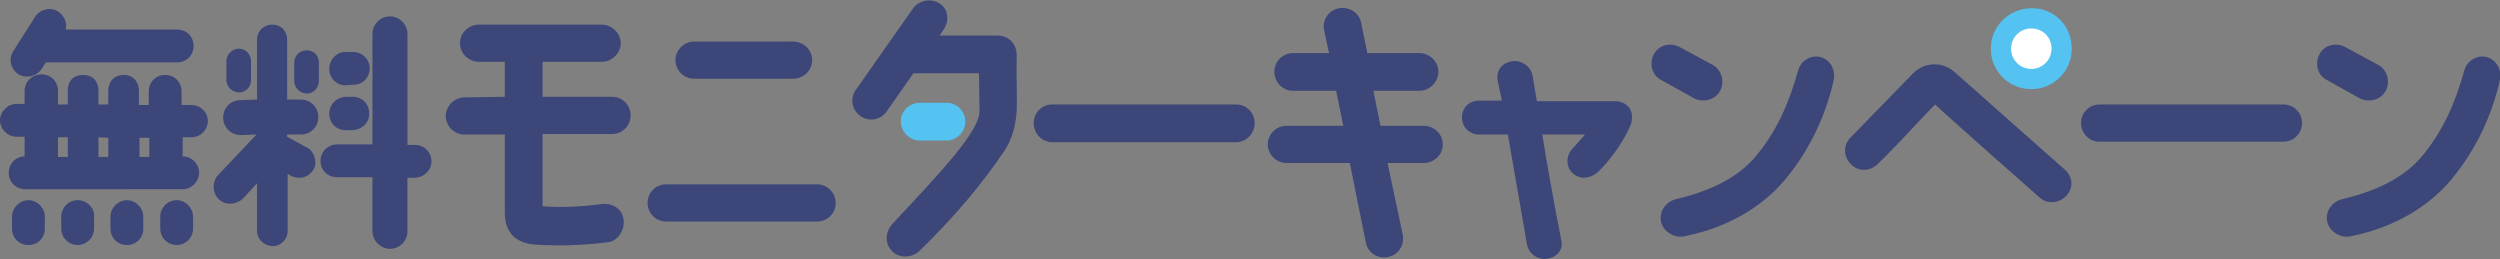 <?xml version="1.0" encoding="utf-8"?>
<!-- Generator: Adobe Illustrator 28.1.0, SVG Export Plug-In . SVG Version: 6.00 Build 0)  -->
<svg version="1.1" id="_レイヤー_2" xmlns="http://www.w3.org/2000/svg" xmlns:xlink="http://www.w3.org/1999/xlink" x="0px"
	 y="0px" viewBox="0 0 457.1 47.4" style="enable-background:new 0 0 457.1 47.4;" xml:space="preserve">
<rect x="0" y="0" width="457.1" height="47.4" fill="#808080" stroke="none"/>
<style type="text/css">
	.st0{fill:#3C4678;}
	.st1{fill:#54C3F1;}
	.st2{fill:#FFFFFF;}
</style>
<path class="st0" d="M92.3,17.7v-6.4h-4.7c-1.9,0-3.5-1.5-3.5-3.4s1.6-3.4,3.5-3.4H110c1.9,0,3.5,1.6,3.5,3.4s-1.6,3.4-3.5,3.4H99.2
	v6.4h12.7c1.9,0,3.4,1.5,3.4,3.4s-1.5,3.4-3.4,3.4H99.2v13.2c3.4,0.3,7,0.1,10.9-0.4c1.9-0.2,3.7,0.9,3.9,2.8c0.3,1.9-1,4-2.9,4.2
	c-4.8,0.6-9.3,0.7-13.5,0.4c-3-0.3-5.3-1.9-5.3-5.8V24.6h-7.4c-1.9,0-3.4-1.6-3.4-3.4s1.6-3.4,3.4-3.4L92.3,17.7L92.3,17.7z"/>
<path class="st0" d="M121.8,40.5c-1.9,0-3.4-1.5-3.4-3.4s1.5-3.4,3.4-3.4h27.6c1.9,0,3.4,1.6,3.4,3.4c0,1.9-1.5,3.4-3.4,3.4H121.8z
	 M126.9,14.4c-1.9,0-3.4-1.6-3.4-3.4s1.5-3.4,3.4-3.4H145c1.9,0,3.5,1.5,3.5,3.4s-1.6,3.4-3.5,3.4C145,14.4,126.9,14.4,126.9,14.4z"
	/>
<path class="st0" d="M172.4,5.6l-0.6,0.9h10.6c2.1,0,3.5,1.6,3.5,3.6c-0.1,3.8,0.1,8.3,0,10.1c-0.2,2.8-0.8,5.1-2.2,7.3
	c-4,6-9.5,12.5-15.6,18.4c-1.4,1.3-3.8,1.4-5.1-0.1c-1.3-1.4-1.1-3.5,0.2-4.9c8.4-9,15.8-16.7,15.9-20.5c0-2-0.1-4.5-0.1-7h-12
	l-4.9,7c-1.1,1.6-3.3,1.9-4.8,0.8c-1.6-1.1-1.9-3.3-0.8-4.8l10.4-14.8c1.1-1.6,3.4-2,5-0.9S173.6,4,172.4,5.6L172.4,5.6z"/>
<path class="st1" d="M168.2,25.7c-1.9,0-3.5-1.6-3.5-3.5s1.6-3.4,3.5-3.4h4.9c1.9,0,3.4,1.6,3.4,3.4s-1.5,3.5-3.4,3.5H168.2z"/>
<path class="st0" d="M189,22.5c0-1.9,1.5-3.4,3.4-3.4H226c1.9,0,3.4,1.5,3.4,3.4S227.9,26,226,26h-33.6C190.5,26,189,24.4,189,22.5z
	"/>
<path class="st0" d="M250,9.7h9.5c1.9,0,3.5,1.6,3.5,3.4s-1.5,3.5-3.5,3.5h-8.4l1.3,6.4h7.9c1.9,0,3.5,1.5,3.5,3.4s-1.6,3.4-3.5,3.4
	h-6.6l2.8,13.2c0.3,1.9-0.9,3.7-2.8,4c-1.9,0.4-3.7-0.9-4-2.8l-2.9-14.4h-11.6c-1.9,0-3.4-1.6-3.4-3.4s1.5-3.4,3.4-3.4h10.4
	l-1.3-6.4h-7.9c-1.9,0-3.4-1.6-3.4-3.5s1.6-3.4,3.4-3.4h6.6l-0.9-4.2c-0.4-1.9,0.9-3.7,2.8-4c1.9-0.3,3.7,0.9,4,2.8
	C248.9,4.3,250,9.7,250,9.7z"/>
<path class="st0" d="M298.4,21.5c0,0.4-0.1,1.1-0.4,1.7c-1.4,3.1-3.9,6.5-6,8.4c-0.6,0.5-1.6,0.9-2.5,0.9c-1.4-0.1-2.9-1.1-2.9-3.1
	c0-0.9,0.4-1.8,1.1-2.4c0.8-0.9,1.5-1.7,2.1-2.4h-7.8c0.5,3.4,2.2,13,3.5,19.5c0.3,1.5-0.7,2.9-2.6,3.2c-1.7,0.3-3.4-0.9-3.7-2.6
	c0,0-3.4-19.5-3.5-20.1h-5.3c-1.7,0-3.1-1.4-3.1-3.1s1.2-3.1,3.1-3.1h4.2c-0.2-1.1-0.6-2.7-0.8-3.9c-0.2-1.2,0.5-3,2.7-3.3
	c1.4-0.3,3.4,0.8,3.7,2.6c0,0,0.7,4.2,0.8,4.7h14.2C296.7,18.4,298.5,19.5,298.4,21.5L298.4,21.5z"/>
<path class="st0" d="M303.7,14.6c-1.7-0.9-2.2-3-1.3-4.7c0.9-1.7,3-2.2,4.7-1.3l6.1,3.3c1.6,0.9,2.2,3.1,1.3,4.7
	c-0.9,1.7-3.1,2.2-4.7,1.4L303.7,14.6z M335.2,15c-1.6,6.8-4.6,12.6-8.3,17.2c-4,5.1-10.4,9.3-18.9,11c-1.8,0.4-3.9-0.8-4.3-2.7
	c-0.4-2.1,1.1-3.7,2.8-4.1c7.6-1.8,12.1-4.7,15-8.4c3.4-4.3,5.5-8.8,7.3-15.2c0.5-1.8,2.5-2.9,4.3-2.3C334.9,11.2,335.7,13,335.2,15
	L335.2,15z"/>
<path class="st0" d="M377.8,35.8c-1.3,1.4-3.5,1.6-4.9,0.3c-5.1-4.5-16.2-14.3-19.1-17c-2.1,2.1-7.6,8.2-10.5,10.9
	c-1.4,1.4-3.6,1.4-4.9,0c-1.4-1.4-1.4-3.6,0-4.9l11.4-11.7c2.1-2.1,5.4-2.2,7.6-0.2l20,17.7C379,32.2,379.2,34.3,377.8,35.8
	L377.8,35.8z"/>
<path class="st1" d="M378.8,8.9c0,4.1-3.3,7.4-7.4,7.4S364,13,364,8.9s3.3-7.4,7.5-7.4S378.8,4.8,378.8,8.9z"/>
<path class="st2" d="M375.1,8.9c0,2-1.6,3.7-3.7,3.7s-3.7-1.7-3.7-3.7s1.6-3.7,3.7-3.7S375.1,6.8,375.1,8.9z"/>
<path class="st0" d="M380.5,22.5c0-1.9,1.5-3.4,3.4-3.4h33.6c1.9,0,3.4,1.5,3.4,3.4s-1.5,3.4-3.4,3.4h-33.6
	C382.1,26,380.5,24.4,380.5,22.5z"/>
<path class="st0" d="M425.4,14.6c-1.7-0.9-2.2-3-1.3-4.7c0.9-1.7,3-2.2,4.7-1.3l6.1,3.3c1.6,0.9,2.2,3.1,1.3,4.7
	c-0.9,1.7-3.1,2.2-4.7,1.4L425.4,14.6z M457,15c-1.6,6.8-4.6,12.6-8.3,17.2c-4,5.1-10.4,9.3-18.9,11c-1.8,0.4-3.9-0.8-4.3-2.7
	c-0.4-2.1,1.1-3.7,2.8-4.1c7.6-1.8,12.1-4.7,15-8.4c3.4-4.3,5.5-8.8,7.3-15.2c0.5-1.8,2.5-2.9,4.3-2.3C456.7,11.2,457.5,13,457,15
	L457,15z"/>
<path class="st0" d="M38,22.1c0,1.7-1.4,3-3,3h-1.6v3.5h0c1.7,0,3,1.4,3,3s-1.4,3-3,3H4.6c-1.7,0-3-1.3-3-3s1.3-3,2.9-3v-3.6H3
	c-1.6,0-3-1.4-3-3S1.4,19,3,19h1.5v-2.4c0-1.7,1.4-3,3.1-3s3,1.3,3,3v2.5h1.8v-2.5c0-1.9,1.1-2.9,2.8-2.9s2.8,1.1,2.8,2.9v2.5h1.8
	v-2.5c0-1.7,1.1-2.9,2.8-2.9s2.8,1.2,2.8,2.9v2.6h1.8v-2.5c0-1.7,1.3-3,3-3s3,1.3,3,3v2.5h1.6C36.6,19.1,38,20.5,38,22.1L38,22.1z
	 M12,5.4h20.4c1.7,0,3,1.3,3,3s-1.3,3-3,3h-24l-0.8,1.2c-0.9,1.4-2.8,1.8-4.2,1c-1.4-0.9-1.9-2.8-1-4.2l4-6.3c0.9-1.4,2.8-1.9,4.2-1
	C11.8,2.9,12.3,4.2,12,5.4L12,5.4z M8.2,39.6v2.2c0,1.7-1.3,3-3,3s-3-1.3-3-3v-2.2c0-1.6,1.4-3,3-3S8.2,38,8.2,39.6z M12.4,25.1
	h-1.8v3.6h1.8V25.1z M17.2,39.6v2.2c0,1.7-1.4,3-3,3s-3-1.3-3-3v-2.2c0-1.6,1.3-3,3-3S17.3,38,17.2,39.6z M19.8,25.2L18,25.1v3.6
	h1.8V25.2z M26.2,39.6v2.2c0,1.7-1.3,3-3,3s-3-1.3-3-3v-2.2c0-1.6,1.4-3,3-3S26.2,38,26.2,39.6z M27.3,25.2h-1.8v3.5h1.8V25.2z
	 M35.3,39.6v2.2c0,1.7-1.4,3-3,3s-3-1.3-3-3v-2.2c0-1.6,1.3-3,3-3C33.9,36.6,35.3,38,35.3,39.6z"/>
<path class="st0" d="M39.7,32.2l7.2-7.6L44,24.7c-1.7,0-3.2-1.4-3.2-3.2s1.4-3.2,3.2-3.2l3-0.1v-11c0-1.5,1.2-2.7,2.8-2.7
	s2.7,1.2,2.7,2.7v11h2.5c1.8,0,3.2,1.4,3.2,3.2s-1.4,3.2-3.2,3.2h-2.5V25l4,2.2c1.2,1,1.6,2.9,0.6,4.1c-0.9,1.2-2.5,1.6-4,0.8
	l-0.5-0.3v10.4c0,1.5-1.2,2.8-2.7,2.8S47,43.8,47,42.3v-8.8L44.7,36c-1,1.3-3.2,1.7-4.5,0.6C38.9,35.6,38.7,33.5,39.7,32.2
	L39.7,32.2z M45.9,11.2v3.5c0,1.2-1,2.2-2.2,2.2s-2.3-1-2.3-2.2v-3.5c0-1.2,1-2.3,2.3-2.3S45.9,10,45.9,11.2z M53.8,14.8v-3.4
	c0-1.2,1-2.2,2.3-2.2s2.2,1,2.2,2.2v3.4c0,1.3-1,2.3-2.2,2.3S53.8,16.1,53.8,14.8z M75.8,32.5h-1.3v9.8c0,1.8-1.5,3.2-3.2,3.2
	s-3.2-1.5-3.2-3.2v-9.9h-6.5c-1.7,0-3-1.3-3-3s1.4-3,3-3h6.5V6.2c0-1.8,1.5-3.2,3.2-3.2s3.2,1.4,3.2,3.2v20.3h1.4c1.7,0,3,1.4,3,3
	S77.5,32.5,75.8,32.5L75.8,32.5z M60.2,20.8c0-1.7,1.3-3,3-3.1h1.3c1.7,0,3,1.3,3,3c0.1,1.7-1.3,3-3,3.1h-1.3
	C61.5,23.8,60.2,22.5,60.2,20.8L60.2,20.8z M60.2,12.6c0-1.7,1.3-3.1,3-3.1h1.3c1.7,0,3.1,1.3,3.1,3s-1.3,3-3,3l-1.3,0.1
	C61.6,15.7,60.2,14.3,60.2,12.6L60.2,12.6z"/>
</svg>
